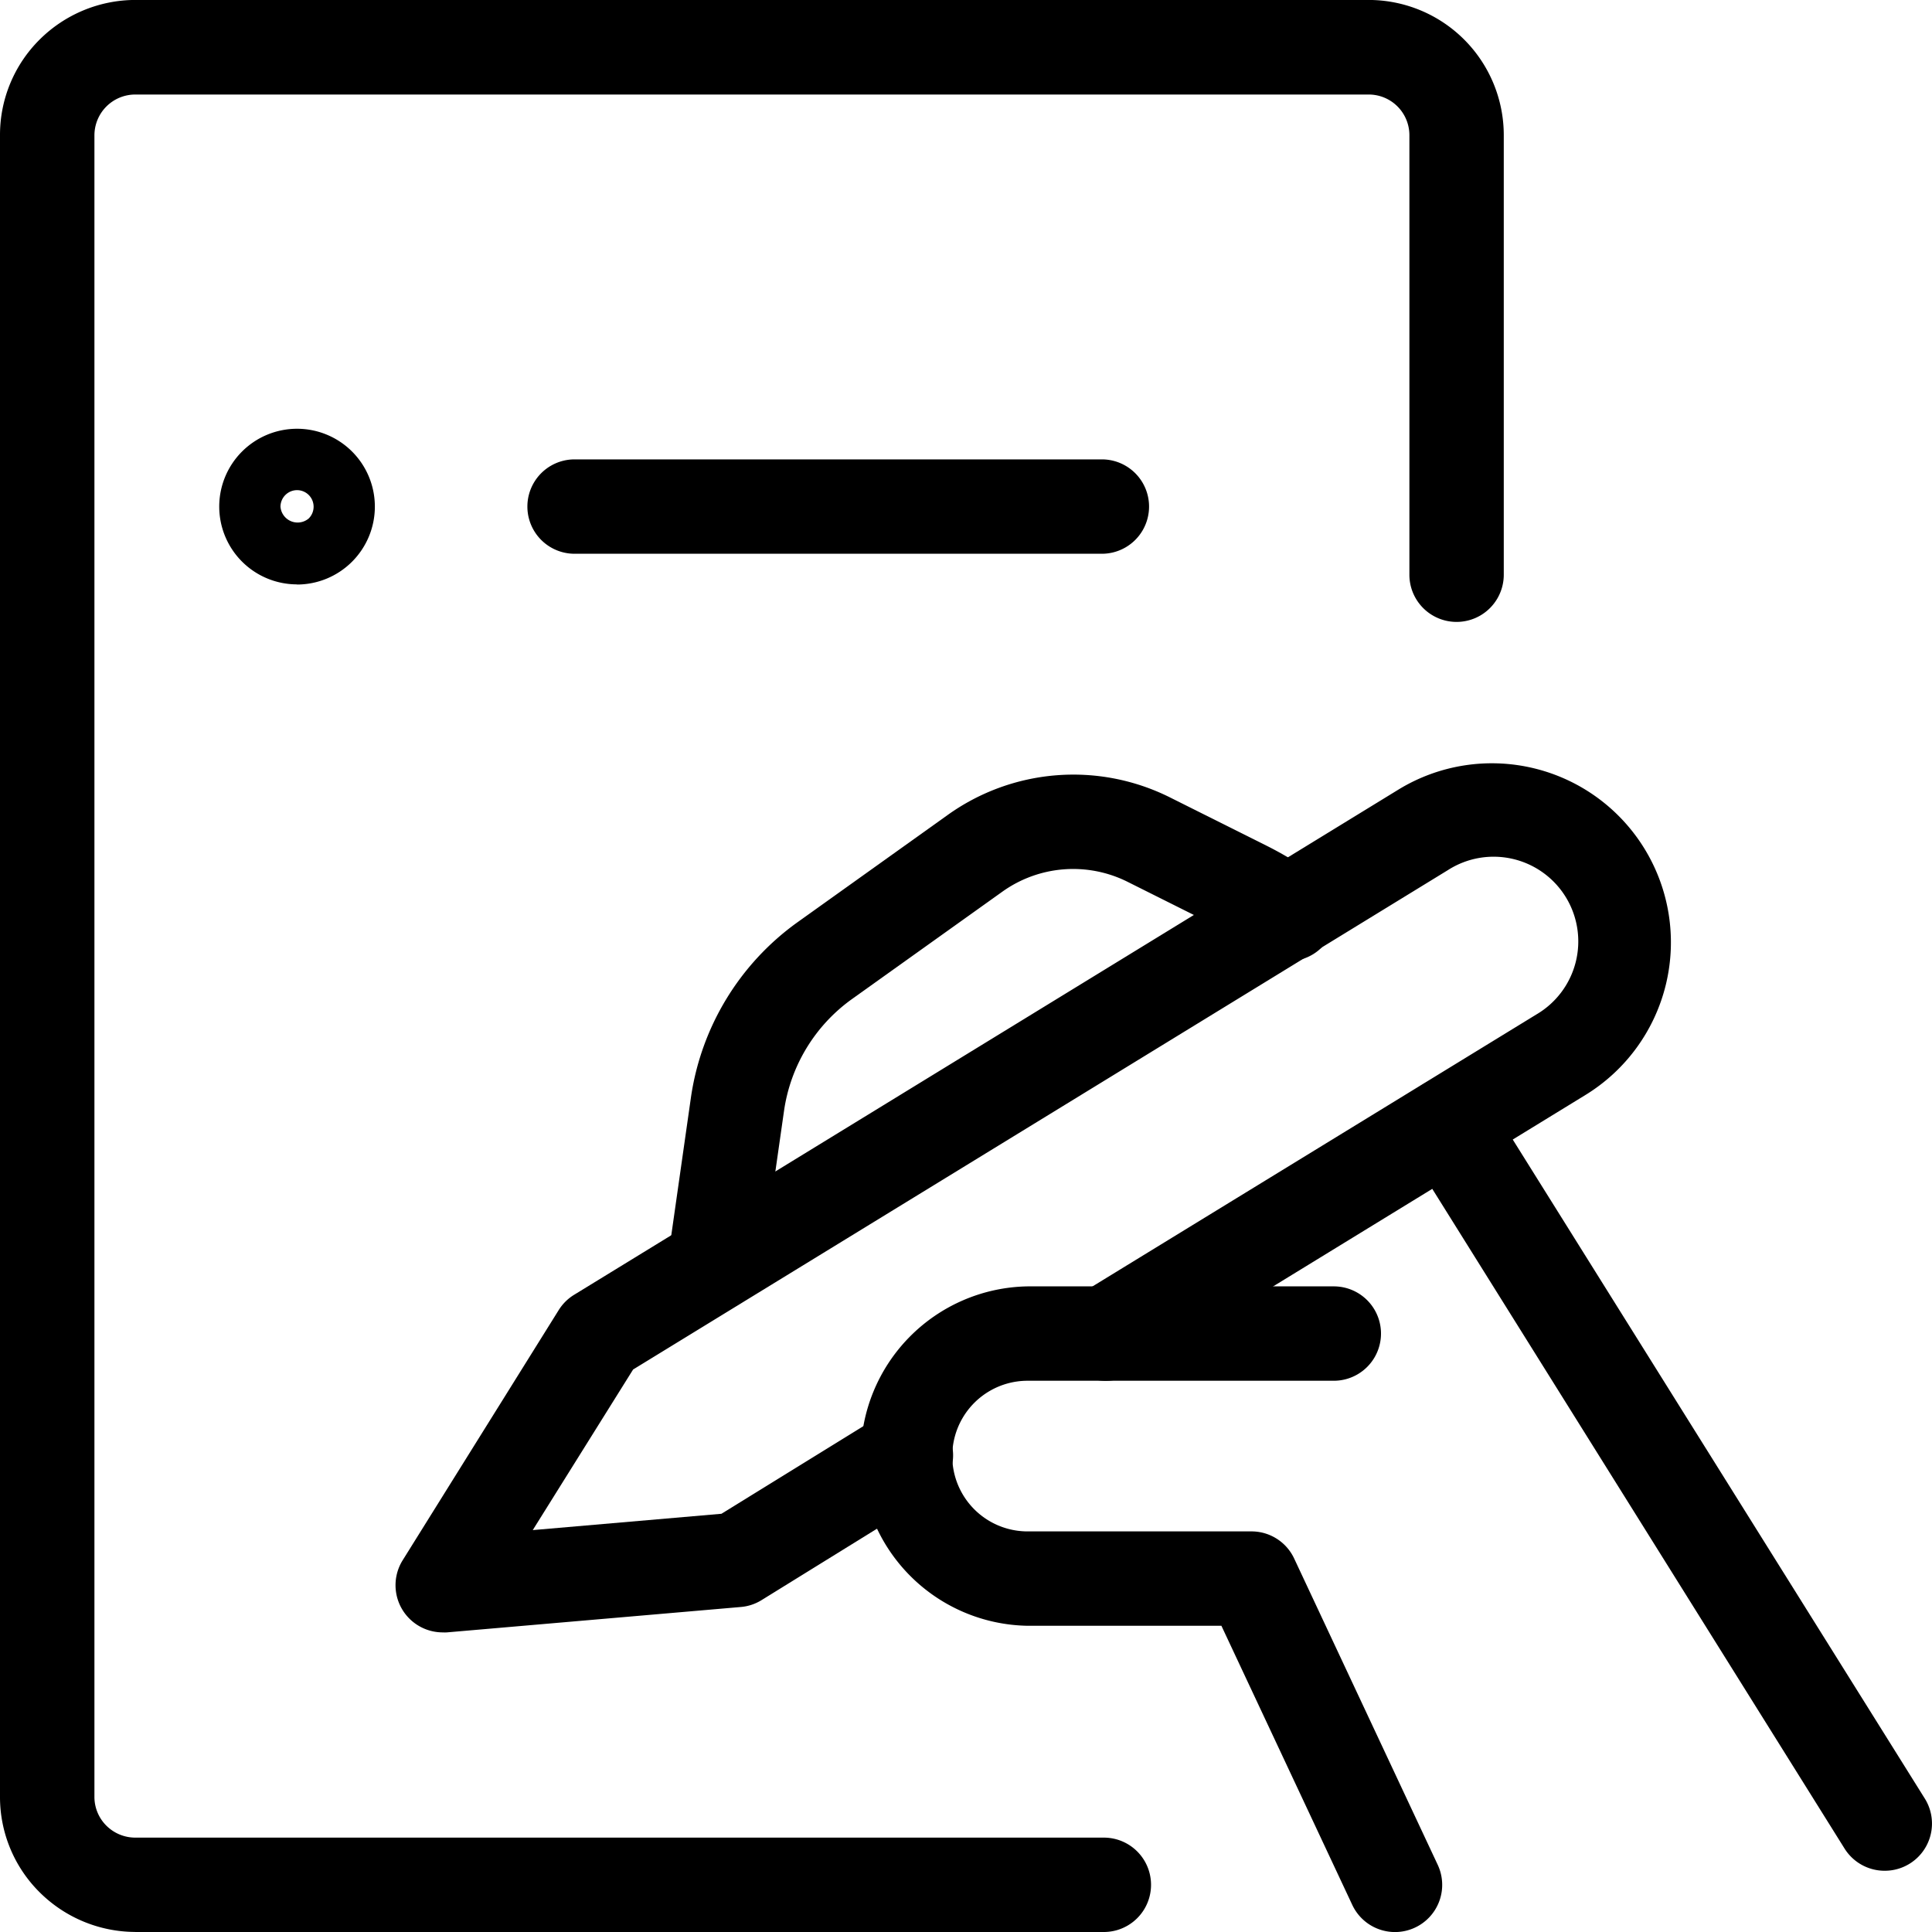 <svg xmlns="http://www.w3.org/2000/svg" xmlns:xlink="http://www.w3.org/1999/xlink" width="40" height="40" viewBox="0 0 40 40">
  <defs>
    <clipPath id="clip-path">
      <rect id="長方形_26933" data-name="長方形 26933" width="40" height="40" fill="none"/>
    </clipPath>
  </defs>
  <g id="グループ_17461" data-name="グループ 17461" clip-path="url(#clip-path)">
    <path id="パス_34477" data-name="パス 34477" d="M2.8,40a2.817,2.817,0,0,1-1.976-.818A2.778,2.778,0,0,1,0,37.207V2.8A2.78,2.78,0,0,1,.823.818,2.816,2.816,0,0,1,2.8,0H28.334a2.8,2.8,0,0,1,2.8,2.8v9.1a.977.977,0,1,1-1.954,0V2.8a.842.842,0,0,0-.845-.842H2.8a.846.846,0,0,0-.845.844V37.2a.839.839,0,0,0,.248.6.848.848,0,0,0,.6.247H22.854a.977.977,0,1,1,0,1.954H2.8Z" transform="translate(0 -0.001)"/>
    <path id="パス_34478" data-name="パス 34478" d="M23.069,11.689H12.152a.977.977,0,0,1,0-1.954H23.069a.977.977,0,0,1,0,1.954" transform="translate(-0.256 -0.224)"/>
    <path id="パス_34479" data-name="パス 34479" d="M6.256,12.308A1.611,1.611,0,1,1,7.867,10.7a1.613,1.613,0,0,1-1.611,1.611m0-1.954a.344.344,0,0,0-.343.343.356.356,0,0,0,.584.244.343.343,0,0,0-.241-.587" transform="translate(-0.106 -0.209)"/>
    <path id="パス_34481" data-name="パス 34481" d="M15.125,27.524a.976.976,0,0,1-.968-1.115l.472-3.31a5.418,5.418,0,0,1,2.194-3.619l3.122-2.23a4.471,4.471,0,0,1,4.605-.362l2,1a7.464,7.464,0,0,1,.994.6.977.977,0,1,1-1.133,1.591,5.508,5.508,0,0,0-.734-.441l-2-1a2.521,2.521,0,0,0-2.6.2l-3.12,2.228a3.451,3.451,0,0,0-1.4,2.306l-.473,3.31a.977.977,0,0,1-.966.839" transform="translate(-0.324 -0.377)"/>
    <path id="パス_34482" data-name="パス 34482" d="M39.7,39.255a.978.978,0,0,1-.83-.459L29.82,24.315a.977.977,0,0,1,1.656-1.037L40.531,37.76a.977.977,0,0,1-.828,1.495" transform="translate(-0.68 -0.523)"/>
    <path id="パス_34483" data-name="パス 34483" d="M9.359,34.168a.977.977,0,0,1-.83-1.494l3.231-5.18a.974.974,0,0,1,.319-.316L29.143,16.72a3.707,3.707,0,0,1,3.873,6.322L23.6,28.813a.977.977,0,1,1-1.021-1.666L32,21.375a1.753,1.753,0,1,0-1.831-2.989L13.3,28.725,11.222,32.05l3.907-.338,3.282-2.026a.977.977,0,1,1,1.026,1.662L15.959,33.5a.97.97,0,0,1-.43.142l-6.086.526a.806.806,0,0,1-.084,0" transform="translate(-0.192 -0.371)"/>
    <path id="パス_34484" data-name="パス 34484" d="M29.3,40.626a.977.977,0,0,1-.886-.563l-2.709-5.778H21.692a3.514,3.514,0,0,1,0-7.027h6.34a.977.977,0,1,1,0,1.954h-6.34a1.559,1.559,0,0,0,0,3.119h4.636a.975.975,0,0,1,.884.563l2.972,6.341a.977.977,0,0,1-.882,1.391" transform="translate(-0.417 -0.625)"/>
  </g>
</svg>
